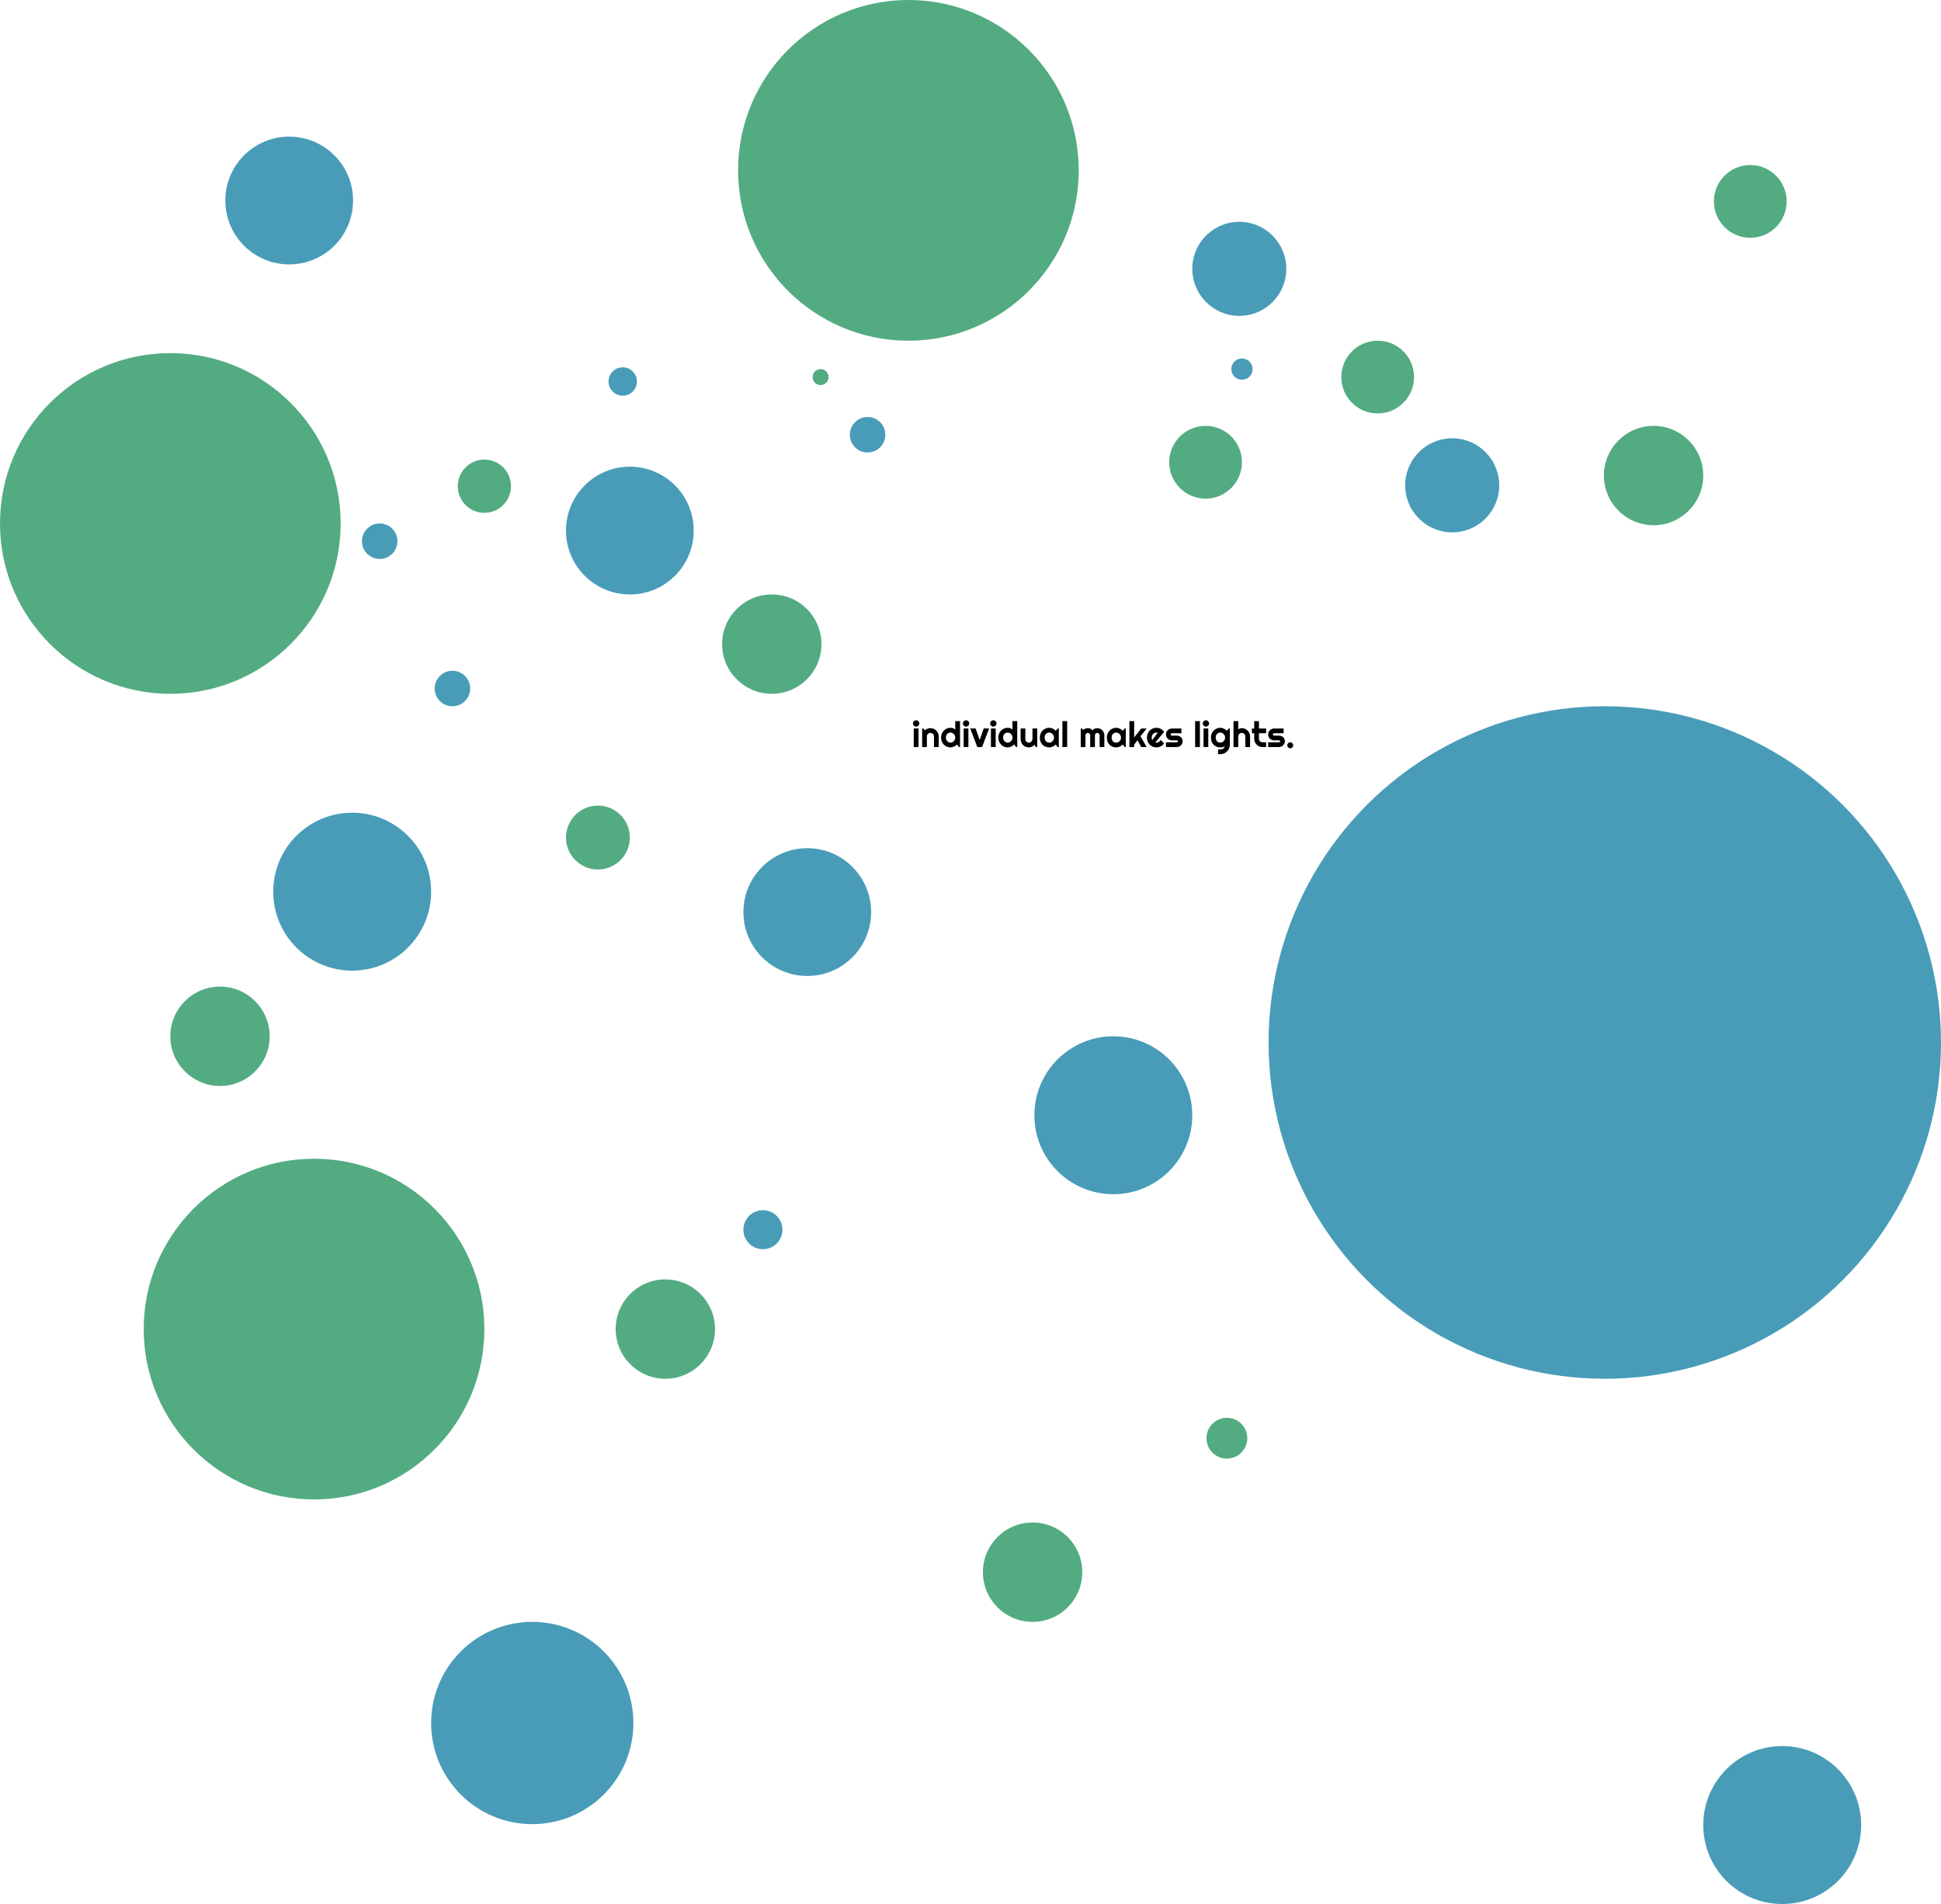 <svg width="1094" height="1073" viewBox="0 0 1094 1073" fill="none" xmlns="http://www.w3.org/2000/svg">
<circle cx="435" cy="363" r="28" fill="#53AB82"/>
<circle cx="375" cy="749" r="28" fill="#53AB82"/>
<circle cx="582" cy="886" r="28" fill="#53AB82"/>
<circle cx="691.5" cy="810.5" r="11.5" fill="#53AB82"/>
<circle cx="932" cy="268" r="28" fill="#53AB82"/>
<circle cx="124" cy="584" r="28" fill="#53AB82"/>
<circle cx="337" cy="472" r="18" fill="#53AB82"/>
<circle cx="96" cy="295" r="96" fill="#53AB82"/>
<circle cx="512" cy="96" r="96" fill="#53AB82"/>
<circle cx="177" cy="749" r="96" fill="#53AB82"/>
<circle cx="462.5" cy="212.5" r="4.5" fill="#53AB82"/>
<circle cx="273" cy="274" r="15" fill="#53AB82"/>
<circle cx="776.5" cy="212.5" r="20.5" fill="#53AB82"/>
<circle cx="679.5" cy="260.5" r="20.5" fill="#53AB82"/>
<circle cx="986.5" cy="113.5" r="20.5" fill="#53AB82"/>
<circle cx="489" cy="245" r="10" fill="#489CB8"/>
<circle cx="255" cy="388" r="10" fill="#489CB8"/>
<circle cx="214" cy="305" r="10" fill="#489CB8"/>
<circle cx="627.5" cy="628.5" r="44.5" fill="#489CB8"/>
<circle cx="300" cy="971" r="57" fill="#489CB8"/>
<circle cx="455" cy="514" r="36" fill="#489CB8"/>
<circle cx="430" cy="693" r="11" fill="#489CB8"/>
<circle cx="163" cy="113" r="36" fill="#489CB8"/>
<circle cx="818.5" cy="273.5" r="26.5" fill="#489CB8"/>
<circle cx="698.5" cy="151.5" r="26.5" fill="#489CB8"/>
<circle cx="904.5" cy="587.5" r="189.5" fill="#489CB8"/>
<circle cx="198.5" cy="502.5" r="44.5" fill="#489CB8"/>
<circle cx="1004.5" cy="1028.5" r="44.5" fill="#489CB8"/>
<circle cx="355" cy="299" r="36" fill="#489CB8"/>
<circle cx="700" cy="208" r="6" fill="#489CB8"/>
<circle cx="351" cy="215" r="8" fill="#489CB8"/>
<path d="M518.16 407.699C518.16 407.947 518.111 408.178 518.014 408.393C517.923 408.607 517.796 408.796 517.633 408.959C517.47 409.115 517.278 409.242 517.057 409.34C516.842 409.431 516.611 409.477 516.363 409.477C516.116 409.477 515.882 409.431 515.66 409.34C515.445 409.242 515.257 409.115 515.094 408.959C514.938 408.796 514.811 408.607 514.713 408.393C514.622 408.178 514.576 407.947 514.576 407.699C514.576 407.458 514.622 407.23 514.713 407.016C514.811 406.794 514.938 406.605 515.094 406.449C515.257 406.286 515.445 406.16 515.66 406.068C515.882 405.971 516.116 405.922 516.363 405.922C516.611 405.922 516.842 405.971 517.057 406.068C517.278 406.16 517.47 406.286 517.633 406.449C517.796 406.605 517.923 406.794 518.014 407.016C518.111 407.23 518.16 407.458 518.16 407.699ZM517.701 421H515.016V410.541H517.701V421ZM522.408 421H519.742V410.541H520.387L521.266 411.557C521.695 411.166 522.18 410.867 522.721 410.658C523.268 410.443 523.837 410.336 524.43 410.336C525.068 410.336 525.67 410.46 526.236 410.707C526.803 410.948 527.298 411.283 527.721 411.713C528.144 412.136 528.476 412.634 528.717 413.207C528.964 413.773 529.088 414.379 529.088 415.023V421H526.422V415.023C526.422 414.75 526.37 414.493 526.266 414.252C526.161 414.005 526.018 413.79 525.836 413.607C525.654 413.425 525.442 413.282 525.201 413.178C524.96 413.074 524.703 413.021 524.43 413.021C524.15 413.021 523.886 413.074 523.639 413.178C523.391 413.282 523.176 413.425 522.994 413.607C522.812 413.79 522.669 414.005 522.564 414.252C522.46 414.493 522.408 414.75 522.408 415.023V421ZM541.1 421H540.455L539.42 419.564C539.166 419.792 538.896 420.007 538.609 420.209C538.329 420.404 538.033 420.577 537.721 420.727C537.408 420.87 537.086 420.984 536.754 421.068C536.428 421.153 536.096 421.195 535.758 421.195C535.022 421.195 534.329 421.059 533.678 420.785C533.033 420.505 532.467 420.121 531.979 419.633C531.497 419.138 531.116 418.555 530.836 417.885C530.556 417.208 530.416 416.472 530.416 415.678C530.416 414.89 530.556 414.158 530.836 413.48C531.116 412.803 531.497 412.217 531.979 411.723C532.467 411.228 533.033 410.84 533.678 410.561C534.329 410.281 535.022 410.141 535.758 410.141C535.992 410.141 536.233 410.16 536.48 410.199C536.734 410.238 536.979 410.303 537.213 410.395C537.454 410.479 537.678 410.593 537.887 410.736C538.095 410.88 538.271 411.055 538.414 411.264V406.381H541.1V421ZM538.414 415.678C538.414 415.313 538.342 414.962 538.199 414.623C538.062 414.278 537.874 413.975 537.633 413.715C537.392 413.448 537.109 413.236 536.783 413.08C536.464 412.917 536.122 412.836 535.758 412.836C535.393 412.836 535.048 412.901 534.723 413.031C534.404 413.161 534.124 413.35 533.883 413.598C533.648 413.839 533.463 414.135 533.326 414.486C533.189 414.838 533.121 415.235 533.121 415.678C533.121 416.062 533.189 416.426 533.326 416.771C533.463 417.117 533.648 417.419 533.883 417.68C534.124 417.94 534.404 418.145 534.723 418.295C535.048 418.445 535.393 418.52 535.758 418.52C536.122 418.52 536.464 418.441 536.783 418.285C537.109 418.122 537.392 417.911 537.633 417.65C537.874 417.383 538.062 417.081 538.199 416.742C538.342 416.397 538.414 416.042 538.414 415.678ZM546.285 407.699C546.285 407.947 546.236 408.178 546.139 408.393C546.048 408.607 545.921 408.796 545.758 408.959C545.595 409.115 545.403 409.242 545.182 409.34C544.967 409.431 544.736 409.477 544.488 409.477C544.241 409.477 544.007 409.431 543.785 409.34C543.57 409.242 543.382 409.115 543.219 408.959C543.062 408.796 542.936 408.607 542.838 408.393C542.747 408.178 542.701 407.947 542.701 407.699C542.701 407.458 542.747 407.23 542.838 407.016C542.936 406.794 543.062 406.605 543.219 406.449C543.382 406.286 543.57 406.16 543.785 406.068C544.007 405.971 544.241 405.922 544.488 405.922C544.736 405.922 544.967 405.971 545.182 406.068C545.403 406.16 545.595 406.286 545.758 406.449C545.921 406.605 546.048 406.794 546.139 407.016C546.236 407.23 546.285 407.458 546.285 407.699ZM545.826 421H543.141V410.541H545.826V421ZM550.836 421L546.852 410.541H549.889L552.174 417.064L554.449 410.541H557.496L553.512 421H550.836ZM561.656 407.699C561.656 407.947 561.607 408.178 561.51 408.393C561.419 408.607 561.292 408.796 561.129 408.959C560.966 409.115 560.774 409.242 560.553 409.34C560.338 409.431 560.107 409.477 559.859 409.477C559.612 409.477 559.378 409.431 559.156 409.34C558.941 409.242 558.753 409.115 558.59 408.959C558.434 408.796 558.307 408.607 558.209 408.393C558.118 408.178 558.072 407.947 558.072 407.699C558.072 407.458 558.118 407.23 558.209 407.016C558.307 406.794 558.434 406.605 558.59 406.449C558.753 406.286 558.941 406.16 559.156 406.068C559.378 405.971 559.612 405.922 559.859 405.922C560.107 405.922 560.338 405.971 560.553 406.068C560.774 406.16 560.966 406.286 561.129 406.449C561.292 406.605 561.419 406.794 561.51 407.016C561.607 407.23 561.656 407.458 561.656 407.699ZM561.197 421H558.512V410.541H561.197V421ZM573.346 421H572.701L571.666 419.564C571.412 419.792 571.142 420.007 570.855 420.209C570.576 420.404 570.279 420.577 569.967 420.727C569.654 420.87 569.332 420.984 569 421.068C568.674 421.153 568.342 421.195 568.004 421.195C567.268 421.195 566.575 421.059 565.924 420.785C565.279 420.505 564.713 420.121 564.225 419.633C563.743 419.138 563.362 418.555 563.082 417.885C562.802 417.208 562.662 416.472 562.662 415.678C562.662 414.89 562.802 414.158 563.082 413.48C563.362 412.803 563.743 412.217 564.225 411.723C564.713 411.228 565.279 410.84 565.924 410.561C566.575 410.281 567.268 410.141 568.004 410.141C568.238 410.141 568.479 410.16 568.727 410.199C568.98 410.238 569.225 410.303 569.459 410.395C569.7 410.479 569.924 410.593 570.133 410.736C570.341 410.88 570.517 411.055 570.66 411.264V406.381H573.346V421ZM570.66 415.678C570.66 415.313 570.589 414.962 570.445 414.623C570.309 414.278 570.12 413.975 569.879 413.715C569.638 413.448 569.355 413.236 569.029 413.08C568.71 412.917 568.368 412.836 568.004 412.836C567.639 412.836 567.294 412.901 566.969 413.031C566.65 413.161 566.37 413.35 566.129 413.598C565.895 413.839 565.709 414.135 565.572 414.486C565.436 414.838 565.367 415.235 565.367 415.678C565.367 416.062 565.436 416.426 565.572 416.771C565.709 417.117 565.895 417.419 566.129 417.68C566.37 417.94 566.65 418.145 566.969 418.295C567.294 418.445 567.639 418.52 568.004 418.52C568.368 418.52 568.71 418.441 569.029 418.285C569.355 418.122 569.638 417.911 569.879 417.65C570.12 417.383 570.309 417.081 570.445 416.742C570.589 416.397 570.66 416.042 570.66 415.678ZM583.072 419.779C582.857 419.975 582.626 420.16 582.379 420.336C582.138 420.505 581.884 420.655 581.617 420.785C581.35 420.909 581.074 421.007 580.787 421.078C580.507 421.156 580.221 421.195 579.928 421.195C579.283 421.195 578.678 421.081 578.111 420.854C577.545 420.626 577.047 420.303 576.617 419.887C576.194 419.464 575.859 418.952 575.611 418.354C575.37 417.748 575.25 417.071 575.25 416.322V410.541H577.906V416.322C577.906 416.674 577.958 416.99 578.062 417.27C578.173 417.543 578.32 417.774 578.502 417.963C578.684 418.152 578.896 418.295 579.137 418.393C579.384 418.49 579.648 418.539 579.928 418.539C580.201 418.539 580.458 418.477 580.699 418.354C580.947 418.223 581.161 418.054 581.344 417.846C581.526 417.637 581.669 417.403 581.773 417.143C581.878 416.876 581.93 416.602 581.93 416.322V410.541H584.596V421H583.951L583.072 419.779ZM596.764 421H596.119L595.084 419.564C594.83 419.792 594.56 420.007 594.273 420.209C593.993 420.404 593.697 420.577 593.385 420.727C593.072 420.87 592.75 420.984 592.418 421.068C592.092 421.153 591.76 421.195 591.422 421.195C590.686 421.195 589.993 421.072 589.342 420.824C588.697 420.577 588.131 420.219 587.643 419.75C587.161 419.275 586.78 418.695 586.5 418.012C586.22 417.328 586.08 416.55 586.08 415.678C586.08 414.864 586.22 414.118 586.5 413.441C586.78 412.758 587.161 412.172 587.643 411.684C588.131 411.195 588.697 410.818 589.342 410.551C589.993 410.277 590.686 410.141 591.422 410.141C591.76 410.141 592.096 410.183 592.428 410.268C592.76 410.352 593.082 410.469 593.395 410.619C593.707 410.769 594.003 410.945 594.283 411.146C594.57 411.348 594.837 411.566 595.084 411.801L596.119 410.561H596.764V421ZM594.078 415.678C594.078 415.313 594.007 414.962 593.863 414.623C593.727 414.278 593.538 413.975 593.297 413.715C593.056 413.448 592.773 413.236 592.447 413.08C592.128 412.917 591.786 412.836 591.422 412.836C591.057 412.836 590.712 412.898 590.387 413.021C590.068 413.145 589.788 413.327 589.547 413.568C589.312 413.809 589.127 414.109 588.99 414.467C588.854 414.818 588.785 415.222 588.785 415.678C588.785 416.133 588.854 416.54 588.99 416.898C589.127 417.25 589.312 417.546 589.547 417.787C589.788 418.028 590.068 418.21 590.387 418.334C590.712 418.458 591.057 418.52 591.422 418.52C591.786 418.52 592.128 418.441 592.447 418.285C592.773 418.122 593.056 417.911 593.297 417.65C593.538 417.383 593.727 417.081 593.863 416.742C594.007 416.397 594.078 416.042 594.078 415.678ZM601.49 421H598.805V406.381H601.49V421ZM622.438 421H619.781V414.359C619.781 414.177 619.745 414.005 619.674 413.842C619.609 413.679 619.514 413.536 619.391 413.412C619.267 413.288 619.124 413.194 618.961 413.129C618.798 413.057 618.626 413.021 618.443 413.021C618.261 413.021 618.089 413.057 617.926 413.129C617.77 413.194 617.63 413.288 617.506 413.412C617.389 413.536 617.294 413.679 617.223 413.842C617.158 414.005 617.125 414.177 617.125 414.359V421H614.459V414.359C614.459 414.177 614.423 414.005 614.352 413.842C614.286 413.679 614.192 413.536 614.068 413.412C613.945 413.288 613.801 413.194 613.639 413.129C613.476 413.057 613.303 413.021 613.121 413.021C612.939 413.021 612.766 413.057 612.604 413.129C612.447 413.194 612.307 413.288 612.184 413.412C612.066 413.536 611.972 413.679 611.9 413.842C611.835 414.005 611.803 414.177 611.803 414.359V421H609.137V410.541H609.781L610.504 411.342C610.875 411.029 611.282 410.788 611.725 410.619C612.174 410.443 612.639 410.355 613.121 410.355C613.609 410.355 614.085 410.447 614.547 410.629C615.016 410.811 615.426 411.127 615.777 411.576C615.94 411.355 616.126 411.166 616.334 411.01C616.542 410.854 616.76 410.727 616.988 410.629C617.223 410.531 617.464 410.463 617.711 410.424C617.958 410.378 618.202 410.355 618.443 410.355C618.997 410.355 619.514 410.46 619.996 410.668C620.484 410.876 620.908 411.163 621.266 411.527C621.63 411.885 621.917 412.309 622.125 412.797C622.333 413.285 622.438 413.806 622.438 414.359V421ZM634.518 421H633.873L632.838 419.564C632.584 419.792 632.314 420.007 632.027 420.209C631.747 420.404 631.451 420.577 631.139 420.727C630.826 420.87 630.504 420.984 630.172 421.068C629.846 421.153 629.514 421.195 629.176 421.195C628.44 421.195 627.747 421.072 627.096 420.824C626.451 420.577 625.885 420.219 625.396 419.75C624.915 419.275 624.534 418.695 624.254 418.012C623.974 417.328 623.834 416.55 623.834 415.678C623.834 414.864 623.974 414.118 624.254 413.441C624.534 412.758 624.915 412.172 625.396 411.684C625.885 411.195 626.451 410.818 627.096 410.551C627.747 410.277 628.44 410.141 629.176 410.141C629.514 410.141 629.85 410.183 630.182 410.268C630.514 410.352 630.836 410.469 631.148 410.619C631.461 410.769 631.757 410.945 632.037 411.146C632.324 411.348 632.59 411.566 632.838 411.801L633.873 410.561H634.518V421ZM631.832 415.678C631.832 415.313 631.76 414.962 631.617 414.623C631.48 414.278 631.292 413.975 631.051 413.715C630.81 413.448 630.527 413.236 630.201 413.08C629.882 412.917 629.54 412.836 629.176 412.836C628.811 412.836 628.466 412.898 628.141 413.021C627.822 413.145 627.542 413.327 627.301 413.568C627.066 413.809 626.881 414.109 626.744 414.467C626.607 414.818 626.539 415.222 626.539 415.678C626.539 416.133 626.607 416.54 626.744 416.898C626.881 417.25 627.066 417.546 627.301 417.787C627.542 418.028 627.822 418.21 628.141 418.334C628.466 418.458 628.811 418.52 629.176 418.52C629.54 418.52 629.882 418.441 630.201 418.285C630.527 418.122 630.81 417.911 631.051 417.65C631.292 417.383 631.48 417.081 631.617 416.742C631.76 416.397 631.832 416.042 631.832 415.678ZM639.244 421H636.559V406.381H639.244V415.6L643.219 410.561H646.285L642.818 414.916L646.285 421H643.219L641.1 417.201L639.244 419.662V421ZM651.168 418.441C651.272 418.474 651.376 418.497 651.48 418.51C651.585 418.516 651.689 418.52 651.793 418.52C652.053 418.52 652.304 418.484 652.545 418.412C652.786 418.34 653.01 418.24 653.219 418.109C653.434 417.973 653.622 417.81 653.785 417.621C653.954 417.426 654.091 417.211 654.195 416.977L656.148 418.939C655.901 419.291 655.615 419.607 655.289 419.887C654.97 420.167 654.622 420.404 654.244 420.6C653.873 420.795 653.479 420.941 653.062 421.039C652.652 421.143 652.229 421.195 651.793 421.195C651.057 421.195 650.364 421.059 649.713 420.785C649.068 420.512 648.502 420.131 648.014 419.643C647.532 419.154 647.151 418.575 646.871 417.904C646.591 417.227 646.451 416.485 646.451 415.678C646.451 414.851 646.591 414.096 646.871 413.412C647.151 412.729 647.532 412.146 648.014 411.664C648.502 411.182 649.068 410.808 649.713 410.541C650.364 410.274 651.057 410.141 651.793 410.141C652.229 410.141 652.656 410.193 653.072 410.297C653.489 410.401 653.883 410.551 654.254 410.746C654.632 410.941 654.983 411.182 655.309 411.469C655.634 411.749 655.921 412.064 656.168 412.416L651.168 418.441ZM652.535 412.943C652.411 412.898 652.288 412.868 652.164 412.855C652.047 412.842 651.923 412.836 651.793 412.836C651.428 412.836 651.083 412.904 650.758 413.041C650.439 413.171 650.159 413.36 649.918 413.607C649.684 413.855 649.498 414.154 649.361 414.506C649.225 414.851 649.156 415.242 649.156 415.678C649.156 415.775 649.16 415.886 649.166 416.01C649.179 416.133 649.195 416.26 649.215 416.391C649.241 416.514 649.27 416.635 649.303 416.752C649.335 416.869 649.378 416.973 649.43 417.064L652.535 412.943ZM663.258 421H657.164V418.344H663.258C663.44 418.344 663.596 418.279 663.727 418.148C663.857 418.018 663.922 417.862 663.922 417.68C663.922 417.491 663.857 417.367 663.727 417.309C663.596 417.25 663.44 417.221 663.258 417.221H660.484C660.022 417.221 659.589 417.133 659.186 416.957C658.782 416.781 658.43 416.544 658.131 416.244C657.831 415.938 657.594 415.583 657.418 415.18C657.249 414.776 657.164 414.343 657.164 413.881C657.164 413.419 657.249 412.986 657.418 412.582C657.594 412.178 657.831 411.827 658.131 411.527C658.43 411.228 658.782 410.993 659.186 410.824C659.589 410.648 660.022 410.561 660.484 410.561H665.885V413.217H660.484C660.302 413.217 660.146 413.282 660.016 413.412C659.885 413.542 659.82 413.699 659.82 413.881C659.82 414.07 659.885 414.232 660.016 414.369C660.146 414.499 660.302 414.564 660.484 414.564H663.258C663.714 414.564 664.143 414.643 664.547 414.799C664.951 414.949 665.302 415.16 665.602 415.434C665.901 415.707 666.139 416.036 666.314 416.42C666.49 416.804 666.578 417.224 666.578 417.68C666.578 418.142 666.49 418.575 666.314 418.979C666.139 419.376 665.901 419.727 665.602 420.033C665.302 420.333 664.951 420.57 664.547 420.746C664.143 420.915 663.714 421 663.258 421ZM676.295 421H673.609V406.381H676.295V421ZM681.48 407.699C681.48 407.947 681.432 408.178 681.334 408.393C681.243 408.607 681.116 408.796 680.953 408.959C680.79 409.115 680.598 409.242 680.377 409.34C680.162 409.431 679.931 409.477 679.684 409.477C679.436 409.477 679.202 409.431 678.98 409.34C678.766 409.242 678.577 409.115 678.414 408.959C678.258 408.796 678.131 408.607 678.033 408.393C677.942 408.178 677.896 407.947 677.896 407.699C677.896 407.458 677.942 407.23 678.033 407.016C678.131 406.794 678.258 406.605 678.414 406.449C678.577 406.286 678.766 406.16 678.98 406.068C679.202 405.971 679.436 405.922 679.684 405.922C679.931 405.922 680.162 405.971 680.377 406.068C680.598 406.16 680.79 406.286 680.953 406.449C681.116 406.605 681.243 406.794 681.334 407.016C681.432 407.23 681.48 407.458 681.48 407.699ZM681.021 421H678.336V410.541H681.021V421ZM690.504 415.678C690.504 415.313 690.432 414.962 690.289 414.623C690.152 414.278 689.964 413.975 689.723 413.715C689.482 413.448 689.199 413.236 688.873 413.08C688.554 412.917 688.212 412.836 687.848 412.836C687.483 412.836 687.138 412.898 686.812 413.021C686.493 413.145 686.214 413.327 685.973 413.568C685.738 413.809 685.553 414.109 685.416 414.467C685.279 414.818 685.211 415.222 685.211 415.678C685.211 416.114 685.279 416.508 685.416 416.859C685.553 417.204 685.738 417.501 685.973 417.748C686.214 417.995 686.493 418.188 686.812 418.324C687.138 418.454 687.483 418.52 687.848 418.52C688.212 418.52 688.554 418.441 688.873 418.285C689.199 418.122 689.482 417.911 689.723 417.65C689.964 417.383 690.152 417.081 690.289 416.742C690.432 416.397 690.504 416.042 690.504 415.678ZM693.189 419.682C693.189 420.417 693.049 421.107 692.77 421.752C692.49 422.396 692.105 422.96 691.617 423.441C691.135 423.923 690.569 424.304 689.918 424.584C689.273 424.864 688.583 425.004 687.848 425.004L686.51 424.984V422.318L687.828 422.338C688.245 422.338 688.6 422.283 688.893 422.172C689.186 422.068 689.433 421.921 689.635 421.732C689.837 421.55 689.996 421.339 690.113 421.098C690.237 420.857 690.335 420.603 690.406 420.336C690.302 420.505 690.152 420.645 689.957 420.756C689.762 420.86 689.544 420.945 689.303 421.01C689.068 421.081 688.821 421.13 688.561 421.156C688.307 421.182 688.069 421.195 687.848 421.195C687.112 421.195 686.419 421.068 685.768 420.814C685.123 420.561 684.557 420.199 684.068 419.73C683.587 419.255 683.206 418.676 682.926 417.992C682.646 417.309 682.506 416.537 682.506 415.678C682.506 414.89 682.646 414.158 682.926 413.48C683.206 412.803 683.587 412.217 684.068 411.723C684.557 411.228 685.123 410.84 685.768 410.561C686.419 410.281 687.112 410.141 687.848 410.141C688.186 410.141 688.521 410.183 688.854 410.268C689.186 410.352 689.508 410.469 689.82 410.619C690.133 410.769 690.429 410.945 690.709 411.146C690.995 411.348 691.262 411.566 691.51 411.801L692.545 410.561H693.189V419.682ZM697.896 421H695.23V406.381H697.896V411C698.215 410.759 698.544 410.59 698.883 410.492C699.221 410.388 699.566 410.336 699.918 410.336C700.562 410.336 701.168 410.46 701.734 410.707C702.301 410.948 702.792 411.283 703.209 411.713C703.632 412.136 703.964 412.634 704.205 413.207C704.452 413.773 704.576 414.379 704.576 415.023V421H701.891V415.023H701.91C701.91 414.75 701.858 414.493 701.754 414.252C701.65 414.005 701.507 413.79 701.324 413.607C701.142 413.425 700.93 413.282 700.689 413.178C700.449 413.074 700.191 413.021 699.918 413.021C699.638 413.021 699.374 413.074 699.127 413.178C698.88 413.282 698.665 413.425 698.482 413.607C698.3 413.79 698.157 414.005 698.053 414.252C697.949 414.493 697.896 414.75 697.896 415.023V421ZM711.588 421C710.943 421 710.338 420.88 709.771 420.639C709.205 420.391 708.707 420.056 708.277 419.633C707.854 419.203 707.519 418.705 707.271 418.139C707.031 417.572 706.91 416.967 706.91 416.322V413.217H705.611V410.561H706.91V406.381H709.566V410.561H713.609V413.217H709.566V416.322C709.566 416.602 709.618 416.866 709.723 417.113C709.827 417.354 709.97 417.566 710.152 417.748C710.335 417.93 710.549 418.077 710.797 418.188C711.044 418.292 711.308 418.344 711.588 418.344H713.609V421H711.588ZM720.855 421H714.762V418.344H720.855C721.038 418.344 721.194 418.279 721.324 418.148C721.454 418.018 721.52 417.862 721.52 417.68C721.52 417.491 721.454 417.367 721.324 417.309C721.194 417.25 721.038 417.221 720.855 417.221H718.082C717.62 417.221 717.187 417.133 716.783 416.957C716.38 416.781 716.028 416.544 715.729 416.244C715.429 415.938 715.191 415.583 715.016 415.18C714.846 414.776 714.762 414.343 714.762 413.881C714.762 413.419 714.846 412.986 715.016 412.582C715.191 412.178 715.429 411.827 715.729 411.527C716.028 411.228 716.38 410.993 716.783 410.824C717.187 410.648 717.62 410.561 718.082 410.561H723.482V413.217H718.082C717.9 413.217 717.743 413.282 717.613 413.412C717.483 413.542 717.418 413.699 717.418 413.881C717.418 414.07 717.483 414.232 717.613 414.369C717.743 414.499 717.9 414.564 718.082 414.564H720.855C721.311 414.564 721.741 414.643 722.145 414.799C722.548 414.949 722.9 415.16 723.199 415.434C723.499 415.707 723.736 416.036 723.912 416.42C724.088 416.804 724.176 417.224 724.176 417.68C724.176 418.142 724.088 418.575 723.912 418.979C723.736 419.376 723.499 419.727 723.199 420.033C722.9 420.333 722.548 420.57 722.145 420.746C721.741 420.915 721.311 421 720.855 421ZM728.883 420.004C728.883 420.238 728.84 420.46 728.756 420.668C728.671 420.87 728.554 421.046 728.404 421.195C728.255 421.345 728.079 421.462 727.877 421.547C727.675 421.638 727.457 421.684 727.223 421.684C726.995 421.684 726.777 421.638 726.568 421.547C726.367 421.462 726.188 421.345 726.031 421.195C725.882 421.046 725.761 420.87 725.67 420.668C725.585 420.46 725.543 420.238 725.543 420.004C725.543 419.776 725.585 419.561 725.67 419.359C725.761 419.158 725.882 418.982 726.031 418.832C726.188 418.682 726.367 418.565 726.568 418.48C726.777 418.389 726.995 418.344 727.223 418.344C727.457 418.344 727.675 418.389 727.877 418.48C728.079 418.565 728.255 418.682 728.404 418.832C728.554 418.982 728.671 419.158 728.756 419.359C728.84 419.561 728.883 419.776 728.883 420.004Z" fill="black"/>
</svg>

